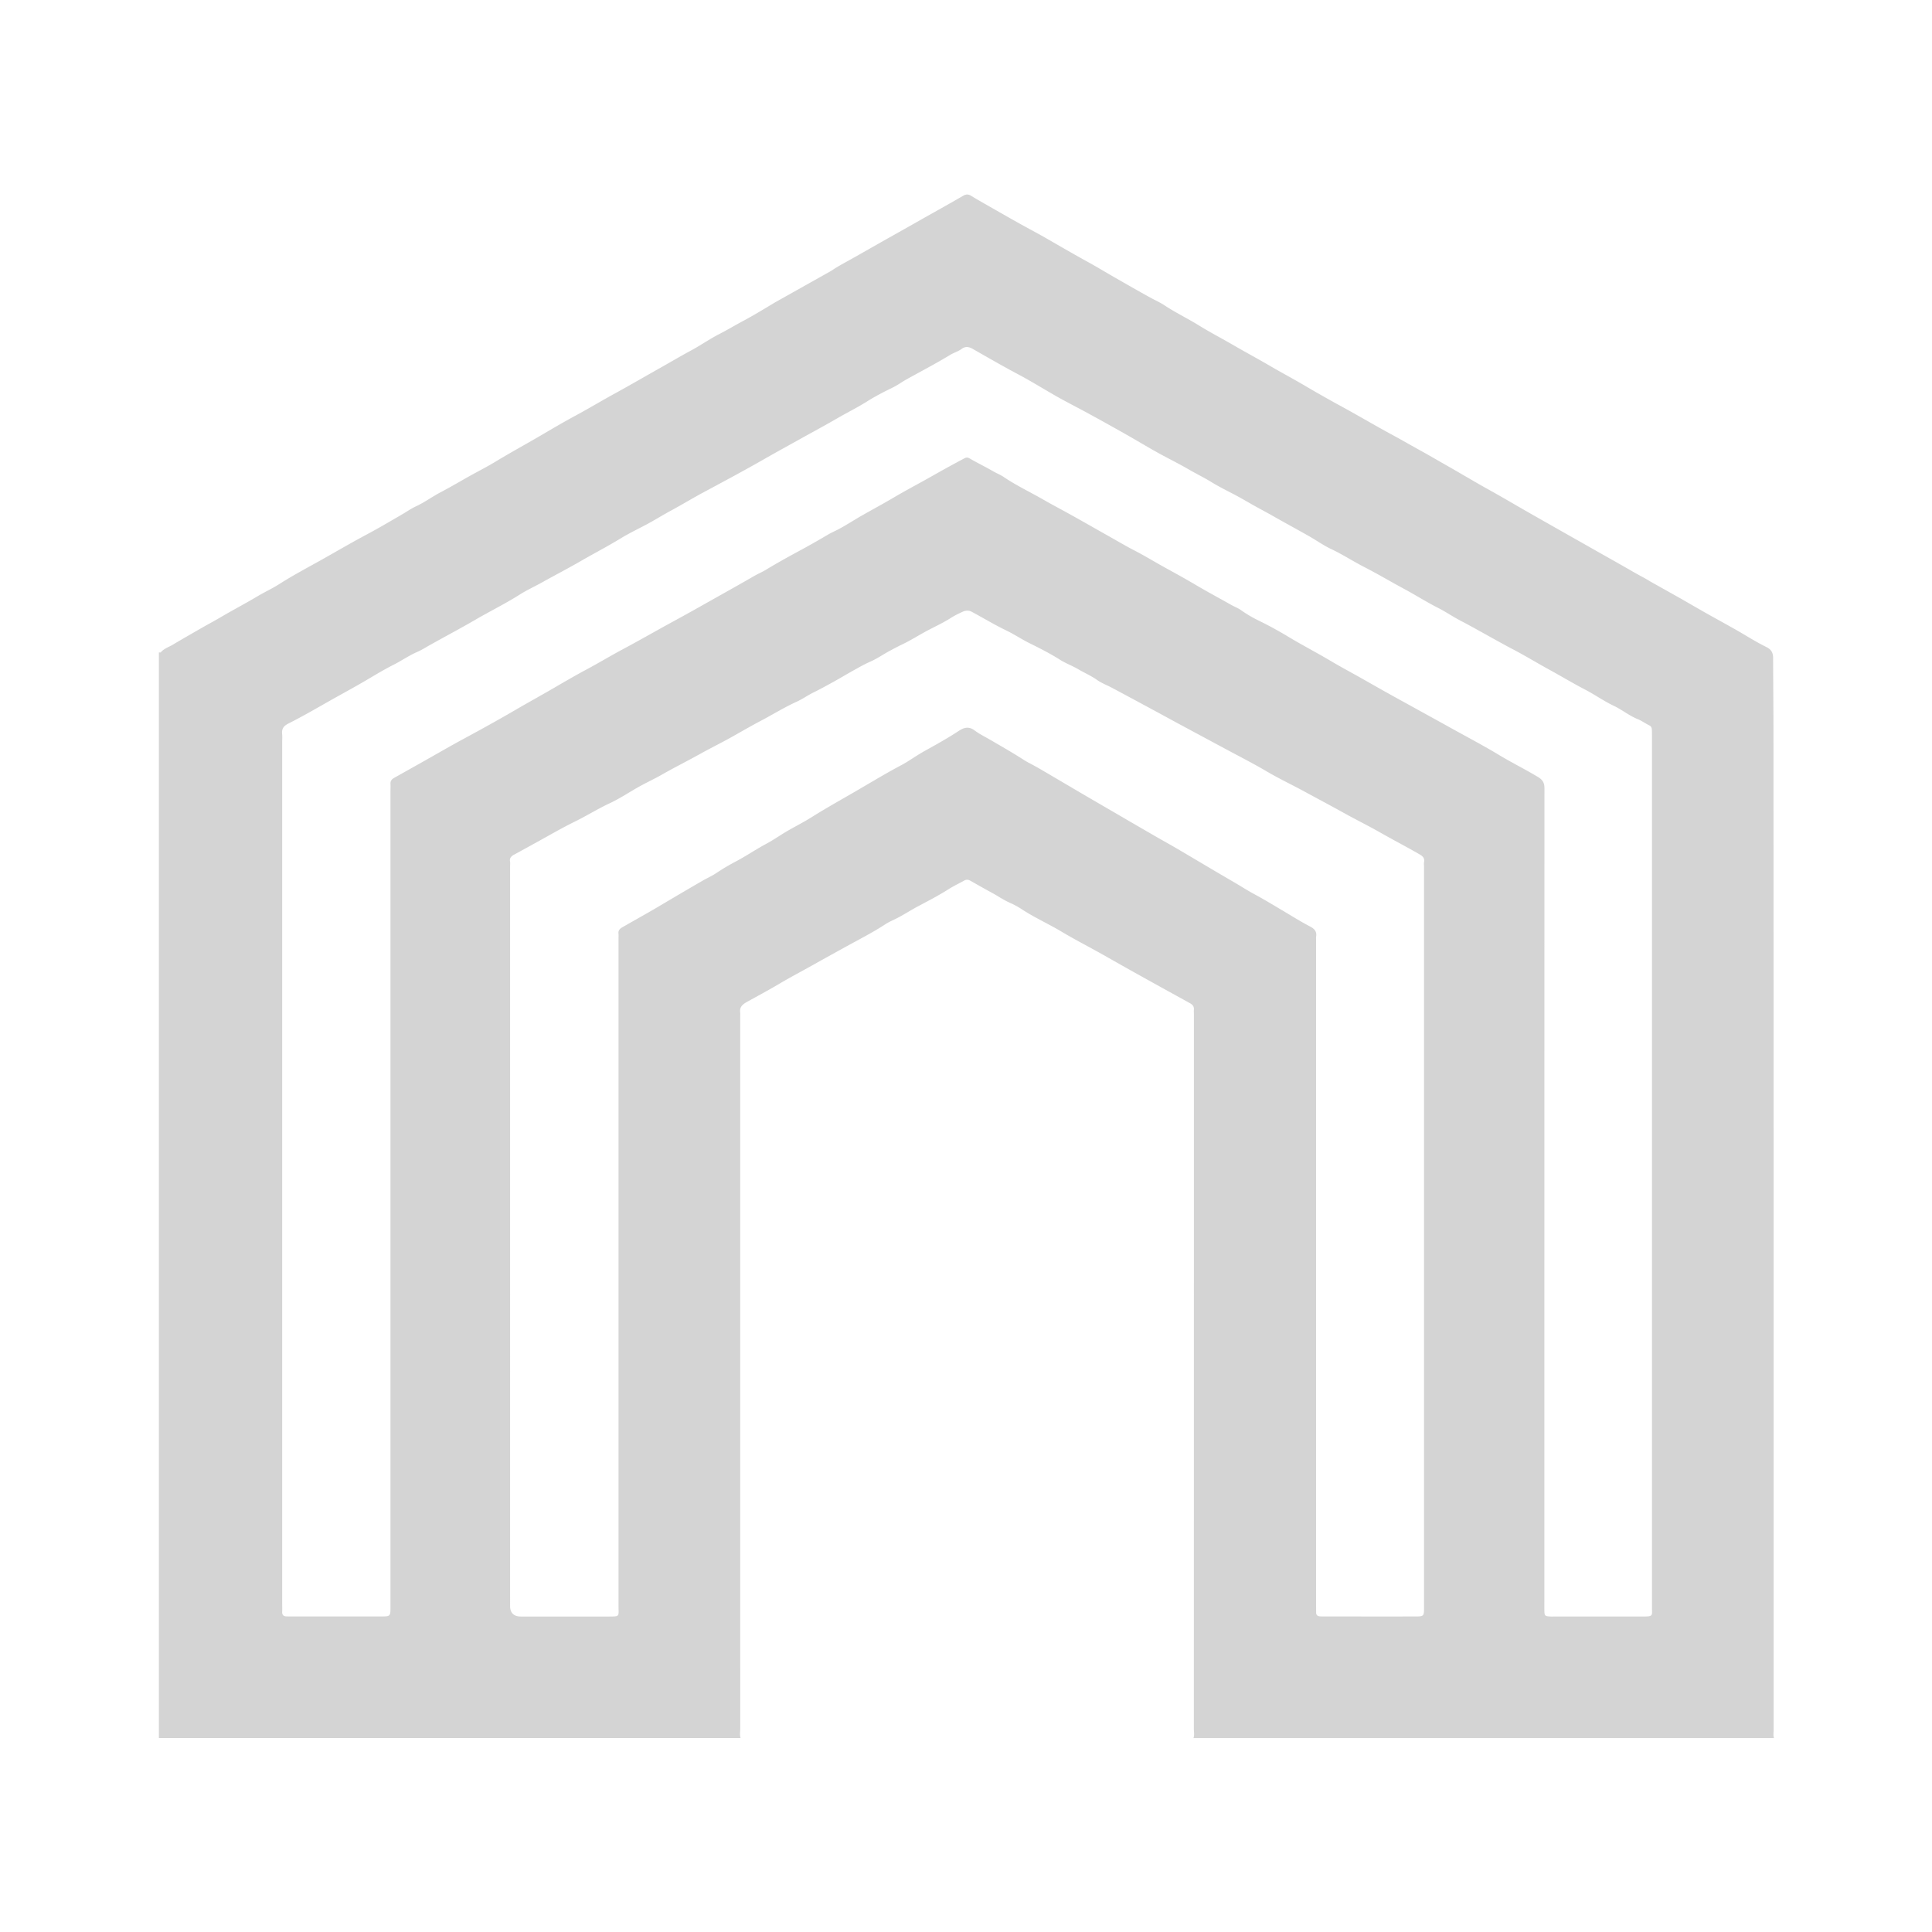 <?xml version="1.0" encoding="UTF-8"?>
<svg data-bbox="30.844 37.755 313.484 299.6" height="500" viewBox="0 0 375 375" width="500" xmlns="http://www.w3.org/2000/svg" data-type="color">
    <g>
        <defs>
            <clipPath id="bd4f5b65-84ee-4406-8f0d-1b114581358d">
                <path d="M30.844 37.5h313.5v300h-313.5Zm0 0"/>
            </clipPath>
        </defs>
        <g clip-path="url(#bd4f5b65-84ee-4406-8f0d-1b114581358d)">
            <path d="M344.328 337.34c-.183-.527-.066-1.067-.066-1.598-.004-64.418.008-128.84-.035-193.265 0-4.91-.055-9.82-.063-14.73 0-1.075-.367-1.696-1.363-2.184-2.074-1.024-4.02-2.29-6.028-3.422-1.449-.817-2.918-1.63-4.375-2.438-2.062-1.144-4.093-2.332-6.14-3.508l-5.93-3.328c-1.066-.668-2.191-1.219-3.277-1.847-2.344-1.356-4.707-2.68-7.067-4.012-2.285-1.301-4.578-2.594-6.863-3.887a2164.3 2164.3 0 0 1-6.844-3.89c-2.43-1.391-4.836-2.82-7.285-4.172-2.699-1.496-5.344-3.094-8.023-4.614-1.66-.941-3.309-1.914-4.977-2.836-1.926-1.062-3.828-2.164-5.762-3.21-3.285-1.778-6.5-3.684-9.78-5.473a223.763 223.763 0 0 1-6.985-3.953c-2.266-1.344-4.59-2.567-6.856-3.895-2.37-1.39-4.8-2.683-7.168-4.062-2.242-1.305-4.546-2.496-6.742-3.856-2.207-1.363-4.543-2.484-6.707-3.918-.832-.55-1.785-.965-2.68-1.457-2.308-1.27-4.593-2.586-6.882-3.894-1.727-.985-3.426-2.028-5.172-2.989-2.707-1.484-5.375-3.035-8.051-4.578-1.473-.844-2.984-1.652-4.477-2.469-2.34-1.289-4.656-2.628-6.98-3.949-1.086-.62-2.176-1.238-3.246-1.894-.55-.336-.984-.348-1.582 0-2.824 1.652-5.7 3.226-8.547 4.847-2.598 1.48-5.215 2.938-7.813 4.407-2.324 1.32-4.644 2.652-6.984 3.941-.738.406-1.48.848-2.183 1.332l-10.864 6.102c-2.062 1.222-4.101 2.492-6.215 3.617-1.578.84-3.105 1.762-4.695 2.578-1.906.977-3.668 2.219-5.555 3.23-1.96 1.055-3.879 2.196-5.824 3.29-2.93 1.648-5.84 3.343-8.789 4.96-2.625 1.434-5.195 2.985-7.836 4.407-2.277 1.226-4.508 2.547-6.738 3.855-2.906 1.695-5.86 3.305-8.734 5.05-1.383.837-2.832 1.59-4.258 2.368-2.106 1.149-4.164 2.406-6.293 3.512-1.653.863-3.153 1.98-4.856 2.773-.972.453-1.89 1.102-2.832 1.645-2.273 1.324-4.539 2.66-6.867 3.894-2.789 1.489-5.52 3.086-8.273 4.637-2.86 1.613-5.778 3.137-8.555 4.91-1.36.867-2.852 1.547-4.242 2.38-2.367 1.405-4.809 2.683-7.18 4.081-1.223.723-2.473 1.379-3.703 2.086-1.856 1.074-3.719 2.129-5.563 3.23-.789.473-1.703.739-2.324 1.481-.05.059-.238 0-.355-.004v210.727h112.91c-.211-.602-.07-1.227-.07-1.836-.008-46.098-.008-92.192-.008-138.293 0-.207.023-.414 0-.617-.164-1.063.363-1.602 1.258-2.102 2.093-1.168 4.21-2.29 6.273-3.516 2.195-1.308 4.465-2.488 6.691-3.742 2.012-1.133 4.051-2.25 6.07-3.367 2.634-1.465 5.337-2.813 7.86-4.469.715-.472 1.516-.793 2.266-1.18 1.453-.746 2.808-1.64 4.254-2.398 1.925-1.02 3.87-2.027 5.718-3.207.993-.633 2.063-1.133 3.094-1.707.406-.23.79-.187 1.172.024 1.383.777 2.754 1.57 4.152 2.324 1.18.636 2.278 1.41 3.516 1.957.813.355 1.61.793 2.344 1.273 2.48 1.63 5.191 2.832 7.73 4.356 2.36 1.41 4.809 2.675 7.211 4.011 2.305 1.29 4.598 2.606 6.903 3.891 3.585 1.996 7.183 3.98 10.78 5.965.512.281.825.652.77 1.273-.027.285 0 .578 0 .867 0 46.22 0 92.438-.011 138.66 0 .61.148 1.235-.07 1.84H344.32ZM82.824 147.434c-2.125 1.199-4.254 2.386-6.379 3.586-.418.238-.68.582-.652 1.101.027.496 0 .992 0 1.484v158.348c0 1.75-.04 1.797-1.8 1.797-5.903.008-11.805 0-17.704 0-.21 0-.414-.008-.621-.008-.598 0-.922-.242-.898-.89.027-.66 0-1.325 0-1.985V144.113c0-.535.046-1.074-.008-1.61-.106-1.019.246-1.577 1.234-2.073 2.672-1.344 5.266-2.852 7.867-4.325 2.215-1.261 4.461-2.46 6.66-3.742 1.93-1.125 3.832-2.304 5.82-3.308 1.575-.793 3.012-1.809 4.634-2.512.851-.367 1.644-.879 2.457-1.332 2.933-1.648 5.914-3.219 8.816-4.906 2.863-1.672 5.848-3.133 8.652-4.91 1.395-.883 2.926-1.575 4.375-2.387 2.438-1.367 4.93-2.649 7.356-4.051 2.594-1.504 5.254-2.875 7.816-4.441 1.512-.922 3.125-1.711 4.707-2.54 1.723-.898 3.371-1.945 5.086-2.87 2.106-1.137 4.149-2.383 6.25-3.512a2088.45 2088.45 0 0 0 4.625-2.489 323.156 323.156 0 0 0 7.113-3.937c2.391-1.367 4.805-2.691 7.215-4.031 2.375-1.32 4.774-2.61 7.121-3.973 1.93-1.117 3.934-2.105 5.82-3.297 1.606-1.015 3.321-1.875 5.032-2.715.84-.418 1.582-.972 2.39-1.43 2.876-1.609 5.805-3.12 8.618-4.835.719-.442 1.57-.664 2.265-1.184.727-.543 1.438-.371 2.145.035 2.95 1.692 5.898 3.383 8.902 4.98 2.586 1.372 5.067 2.942 7.621 4.376 1.989 1.113 4.02 2.14 6.024 3.234 2.379 1.3 4.75 2.621 7.113 3.957 2.078 1.176 4.121 2.414 6.207 3.574 1.95 1.09 3.965 2.059 5.895 3.184 1.507.879 3.078 1.633 4.566 2.55 1.688 1.044 3.5 1.884 5.242 2.84 1.137.626 2.25 1.29 3.387 1.919 1.062.585 2.137 1.148 3.187 1.75 2.36 1.347 4.754 2.632 7.114 3.976 1.449.824 2.816 1.805 4.312 2.508 2.184 1.023 4.192 2.352 6.328 3.441 2.563 1.309 5.036 2.785 7.567 4.149 2.312 1.238 4.531 2.652 6.879 3.844 1.441.734 2.789 1.66 4.222 2.41 3.465 1.812 6.825 3.804 10.29 5.62 2.367 1.24 4.656 2.638 7.007 3.927 2.34 1.28 4.63 2.66 7 3.894 1.867.969 3.602 2.211 5.5 3.113 1.63.77 3.016 1.93 4.692 2.606.773.312 1.476.844 2.246 1.21.332.157.465.466.484.81.024.41.024.82.024 1.238v169.117c0 1.656.324 1.805-1.848 1.8-5.695-.007-11.39 0-17.082 0-.25 0-.496.012-.746 0-1.133-.062-1.192-.124-1.207-1.226-.012-.785 0-1.57 0-2.355 0-52.368 0-104.735.015-157.106 0-1.082-.265-1.672-1.3-2.289-2.497-1.5-5.11-2.789-7.606-4.297-2.879-1.738-5.863-3.308-8.805-4.937-3.27-1.817-6.554-3.618-9.832-5.43a507.504 507.504 0 0 1-7.109-3.984c-2.281-1.313-4.617-2.532-6.871-3.875-2.75-1.633-5.598-3.102-8.34-4.762a74.487 74.487 0 0 0-5.789-3.14 24.53 24.53 0 0 1-3.246-1.934c-.617-.43-1.3-.676-1.934-1.04-2.265-1.28-4.57-2.507-6.812-3.835-1.95-1.153-3.926-2.246-5.91-3.332-2.02-1.11-3.989-2.328-6.043-3.383-1.578-.813-3.106-1.719-4.66-2.594-2.754-1.55-5.497-3.129-8.262-4.656-1.563-.863-3.156-1.695-4.7-2.586-2.558-1.48-5.25-2.734-7.703-4.399-.66-.453-1.433-.742-2.136-1.156-1.473-.851-3.012-1.597-4.489-2.453-.414-.234-.636-.25-1.074-.02a267.29 267.29 0 0 0-6.5 3.575c-2.394 1.363-4.836 2.629-7.203 4.031-2.058 1.219-4.16 2.34-6.23 3.523-1.442.825-2.836 1.743-4.297 2.528-.75.402-1.531.734-2.278 1.172a149.671 149.671 0 0 1-5.726 3.238c-2.106 1.137-4.192 2.297-6.238 3.539-.727.441-1.52.773-2.262 1.2a637.919 637.919 0 0 1-6.754 3.827c-2.934 1.649-5.86 3.313-8.816 4.918-3.329 1.809-6.606 3.7-9.946 5.485-2.394 1.277-4.719 2.683-7.125 3.968-2.36 1.258-4.664 2.625-6.984 3.965-2.281 1.317-4.59 2.586-6.86 3.914-3.37 1.965-6.789 3.848-10.222 5.7-2.32 1.254-4.602 2.586-6.903 3.879Zm145.59 17.261c-1.43-.843-2.883-1.636-4.32-2.468a1447.113 1447.113 0 0 1-6.836-3.97 3080.29 3080.29 0 0 1-6.828-3.972c-2.207-1.293-4.403-2.594-6.61-3.887-1.367-.804-2.73-1.617-4.136-2.343-.602-.313-1.176-.703-1.762-1.067-1.824-1.14-3.692-2.21-5.547-3.293-1.086-.636-2.234-1.187-3.242-1.945-1.086-.813-2.07-.527-3.047.121-2.094 1.387-4.29 2.602-6.484 3.82-1.2.664-2.34 1.43-3.5 2.16-.692.43-1.418.801-2.13 1.188-2.734 1.488-5.402 3.106-8.093 4.668-2.762 1.602-5.559 3.156-8.266 4.86-1.437.906-2.957 1.69-4.441 2.527-1.512.855-2.93 1.883-4.45 2.695-2.011 1.07-3.886 2.363-5.898 3.422a41.14 41.14 0 0 0-3.765 2.234c-.875.586-1.852 1.016-2.77 1.547-1.894 1.09-3.777 2.2-5.66 3.309-1.438.844-2.863 1.707-4.309 2.539-1.824 1.047-3.66 2.078-5.488 3.12-.484.278-.867.614-.785 1.263.035.28.008.574.008.867v129.625c0 2.086.36 2.05-2.082 2.05h-16.836c-1.418 0-2.125-.683-2.125-2.05V168.098c0-.286.043-.582-.012-.868-.133-.703.258-1.058.797-1.351a783.835 783.835 0 0 0 4.687-2.57c2.344-1.293 4.668-2.645 7.063-3.82 2.305-1.13 4.473-2.493 6.8-3.579 1.993-.93 3.829-2.18 5.758-3.25 1.45-.808 2.97-1.5 4.41-2.328 2.426-1.387 4.923-2.629 7.364-3.988 2.125-1.184 4.312-2.25 6.43-3.45 1.796-1.019 3.597-2.054 5.425-3.019 2.301-1.21 4.508-2.586 6.883-3.664 1.133-.512 2.164-1.258 3.297-1.813 1.348-.664 2.664-1.39 3.98-2.12 1.27-.704 2.512-1.454 3.782-2.16 1.066-.59 2.12-1.204 3.238-1.688 1.348-.59 2.543-1.442 3.836-2.13.781-.417 1.582-.847 2.375-1.226 1.586-.754 3.059-1.691 4.594-2.52 1.633-.882 3.332-1.644 4.902-2.652.707-.449 1.5-.836 2.281-1.183.555-.246 1.157-.266 1.68.011 2.254 1.204 4.438 2.536 6.734 3.641 1.547.742 2.965 1.703 4.496 2.461 2.032 1.008 4.055 2.031 5.977 3.25 1.094.688 2.34 1.137 3.457 1.793 1.219.719 2.527 1.273 3.7 2.105.886.63 1.952 1.016 2.921 1.536 2.477 1.32 4.938 2.652 7.406 3.98 1.786.961 3.563 1.938 5.34 2.899 3.11 1.675 6.219 3.34 9.325 5.011 2.636 1.422 5.32 2.781 7.898 4.301 2.457 1.45 5.031 2.66 7.523 4.02 2.457 1.335 4.922 2.64 7.364 3.996 2.414 1.347 4.898 2.566 7.293 3.933 2.492 1.422 5.05 2.739 7.535 4.18.535.312 1.012.695.86 1.46-.06.317-.009.661-.009.99v143.737c0 1.672-.035 1.727-1.734 1.727-5.898.012-11.805 0-17.703 0-.25 0-.496-.004-.742-.02-.485-.027-.774-.242-.766-.765.004-.371-.004-.746-.004-1.117v-129.5c0-.164-.023-.332 0-.496.18-1.043-.312-1.586-1.238-2.059-1.832-.953-3.582-2.066-5.36-3.117-1.746-1.031-3.472-2.086-5.261-3.047-1.492-.805-2.918-1.727-4.387-2.578-3.61-2.094-7.191-4.246-10.793-6.36Zm0 0" fill="#d4d4d4" data-color="1"/>
        </g>
    </g>
</svg>
